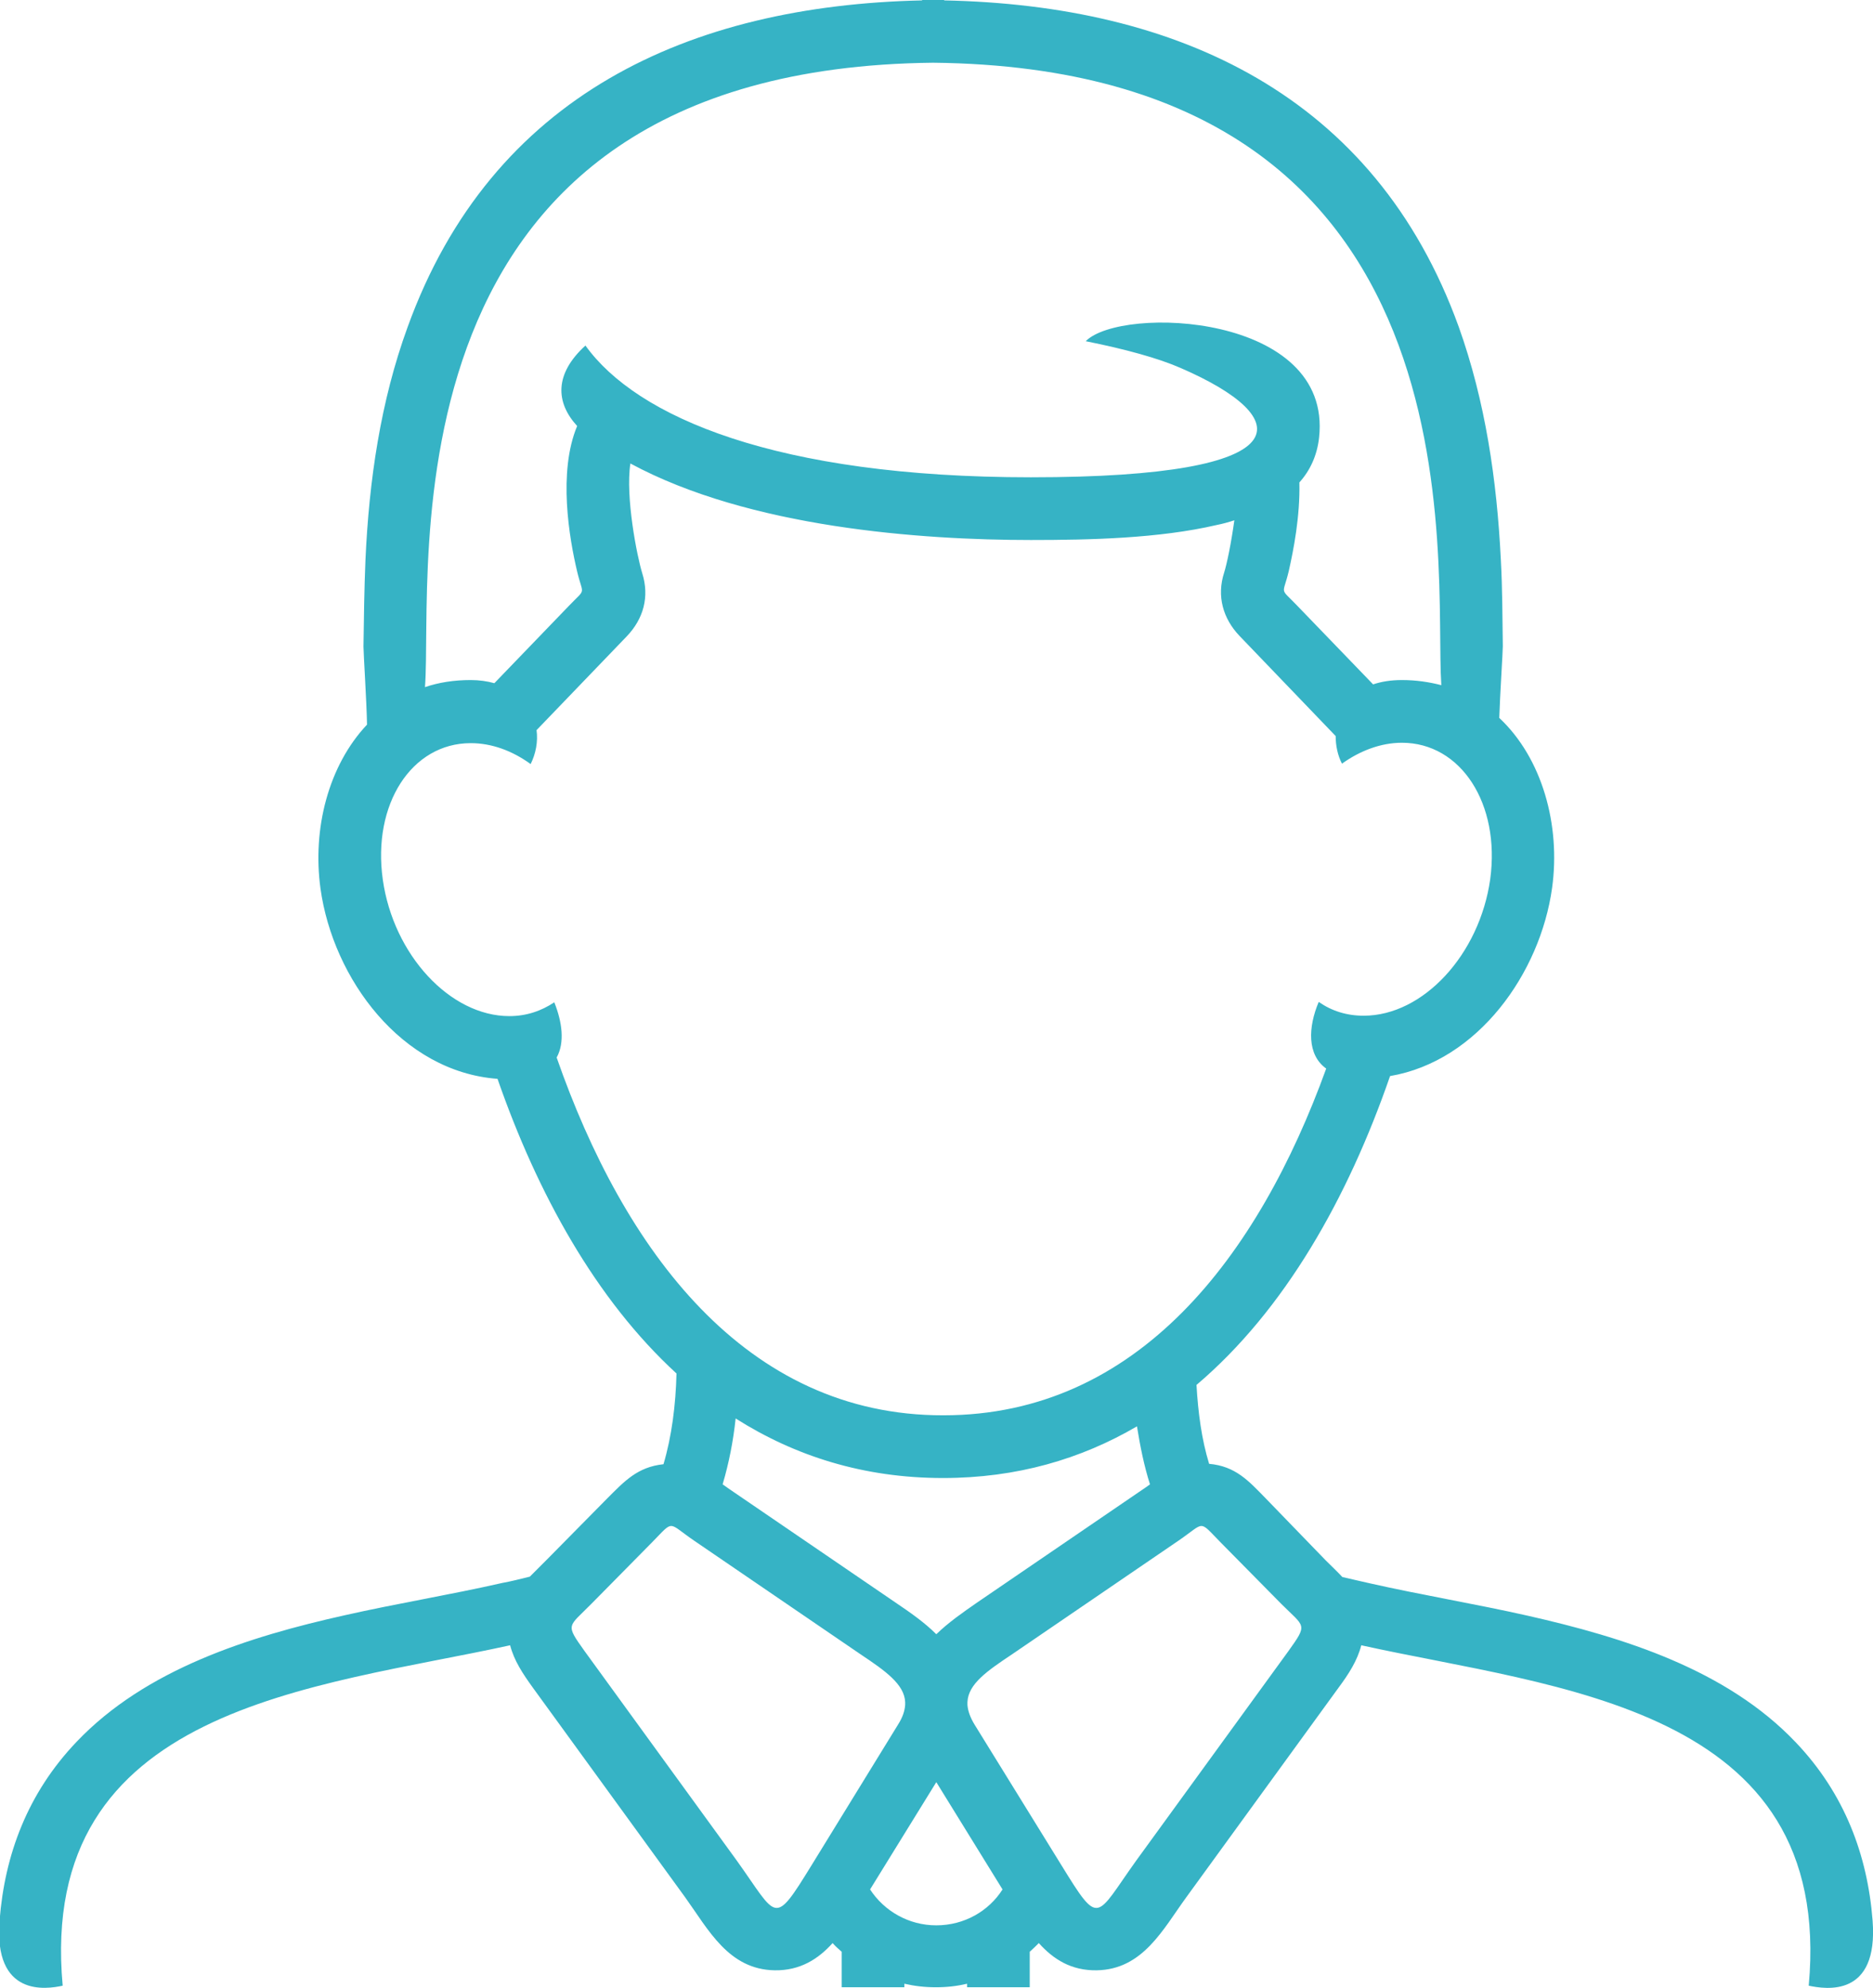 <?xml version="1.0" encoding="utf-8"?>
<!-- Generator: Adobe Illustrator 26.2.1, SVG Export Plug-In . SVG Version: 6.00 Build 0)  -->
<svg version="1.1" id="Calque_1" xmlns="http://www.w3.org/2000/svg" xmlns:xlink="http://www.w3.org/1999/xlink" x="0px" y="0px"
	 viewBox="0 0 475.1 504" style="enable-background:new 0 0 475.1 504;" xml:space="preserve">
<style type="text/css">
	.st0{fill:#36B3C5;}
</style>
<g id="a">
</g>
<g id="b">
	<g id="c">
		<path class="st0" d="M475,486.9c-1.3-16.6-7.1-32.2-19.5-45.2c-17.6-18.5-43.7-26.6-68-32.1c-13.3-3-26.7-5.2-40-8.2
			c-2.1-0.5-4.5-1-7-1.6c-1.3-1.4-2.7-2.7-4.2-4.2L321,379.8c-4.3-4.4-7.6-8.1-14.3-8.7c-1.9-6.2-2.8-13-3.2-20
			c22.4-19,38.4-47.4,49.1-78.3c22.3-3.8,38.1-26.1,41.1-47.7c2.2-15.9-2.5-32.9-13.4-43.1c0.2-6.1,0.9-16.7,0.9-18.2
			c-0.1-7.3-0.1-14.6-0.5-21.9c-1-20.1-3.9-40.1-10.7-59.1C348.7,24,298.6,1.3,239.5,0.1V0h-0.3c-0.8,0-1.6,0-2.5,0
			c-0.8,0-1.6,0-2.5,0h-0.3v0.1c-59.1,1.3-109.2,24-130.5,82.8c-6.9,18.9-9.8,39-10.7,59.1c-0.3,7.3-0.4,14.6-0.5,21.9
			c0,1.7,0.8,14.1,0.9,19.8c-9.8,10.4-13.9,26.4-11.8,41.6c3.2,22.9,20.6,46.4,44.9,48.2c10.1,29,24.9,55.9,45.4,74.7
			c-0.2,8-1.2,15.9-3.3,23c-6.6,0.7-9.9,4.3-14.3,8.7l-15.4,15.6c-1.5,1.5-2.9,2.9-4.2,4.2c-2.4,0.6-4.8,1.2-7,1.6
			c-13.2,3-26.7,5.2-40,8.2c-24.2,5.4-50.4,13.6-68,32.1C7,454.6,1.2,470.2-0.1,486.8c-1.6,19.6,11.9,17.5,16,16.6
			c-6.5-71,64.3-75.5,113.5-86.3c1,3.9,3.2,7.2,5.8,10.8l38.6,53.1c5.9,8.2,11,18.3,22.7,18.5c6.4,0.1,11-2.8,14.7-6.9
			c0.7,0.8,1.5,1.5,2.3,2.2v9h15.9v-0.9c2.6,0.6,5.2,0.9,8,0.9s5.4-0.3,7.9-0.9v0.9h15.9v-9c0.8-0.7,1.6-1.5,2.3-2.2
			c3.7,4.1,8.2,7,14.7,6.9c11.7-0.2,16.8-10.4,22.7-18.5l38.6-53.1c2.6-3.5,4.8-6.9,5.8-10.8c49.2,10.9,120,15.3,113.5,86.3
			C463.1,504.3,476.5,506.5,475,486.9L475,486.9L475,486.9z M236.7,15.9c141.5,1.5,126.9,127.8,128.9,157.8c-3.1-0.8-6.4-1.3-10-1.3
			c-2.8,0-5.2,0.4-7.3,1.1l-19.3-20c-4.5-4.7-3.6-2.4-2.1-8.7c1.2-5.3,2.9-13.9,2.7-22.5c2.7-3,4.5-6.8,5-11.4
			c3.4-31.5-50.2-33.5-59.2-24.4c10,2,18.4,4.3,24.1,6.8c29.1,12.6,32,27.7-38,27.7c-64.7,0-100-15.3-113-33.4
			c-7.9,7.2-7.6,14.4-2.1,20.4c-4.9,11.7-2,28.5,0,36.9c1.5,6.3,2.4,4-2.1,8.7l-18.9,19.6c-1.8-0.5-3.8-0.8-6-0.8
			c-4.2,0-8.1,0.6-11.6,1.8C110,145.1,94.4,17.4,236.7,15.9L236.7,15.9L236.7,15.9z M141.2,268.1c2.1-3.8,1.4-9-0.6-14
			c-3.3,2.2-7.1,3.5-11.4,3.5c-15,0-29.4-15.5-32.1-34.6s7.3-34.6,22.3-34.6c5.3,0,10.5,1.9,15.2,5.3c1.3-2.6,1.9-5.7,1.5-8.6
			l22.9-23.8c4.2-4.4,5.8-10,3.9-16c-1.3-4.2-4.3-19.3-3-27.8c30.2,16.3,73.8,19.4,101.6,19.4c15,0,32.5-0.4,47.1-3.8
			c1.5-0.3,3-0.7,4.5-1.2c-0.8,5.8-1.9,11.1-2.6,13.3c-1.9,5.9-0.3,11.6,3.9,16l24.4,25.4c0,2.4,0.5,4.9,1.6,7
			c4.6-3.3,9.9-5.3,15.2-5.3c15,0,25,15.5,22.4,34.6c-2.7,19.1-17,34.6-32.1,34.6c-4.3,0-8.1-1.2-11.4-3.5c-2.7,6.4-3,13.4,1.9,16.9
			c-17.2,47.5-47.7,87.9-97.1,87.9C189,358.9,158.2,316.8,141.2,268.1L141.2,268.1L141.2,268.1z M291.7,376.3
			c-0.5,0.4-1.1,0.8-1.7,1.2l-42.2,28.8c-3.6,2.5-7.2,5-10.3,8c-3-3-6.6-5.5-10.3-8L185,377.5c-0.6-0.4-1.1-0.8-1.7-1.2
			c1.6-5.4,2.7-11,3.3-16.7c15,9.5,32.4,15.1,52.6,15.1c18.7,0,35-4.8,49.2-13.1C289.2,366.6,290.2,371.6,291.7,376.3L291.7,376.3
			L291.7,376.3z M205.9,472.8c-9.8,15.9-8.6,13.4-19-1.1l-38.6-53.1c-5-7-4.2-6,1.7-12l15.4-15.6c5.7-5.8,3.8-5.1,10.7-0.4
			l42.2,28.8c6.3,4.2,11.1,7.6,11.3,12.1c0,0.2,0,0.5,0,0.7c-0.1,1.5-0.6,3.1-1.8,5L205.9,472.8L205.9,472.8z M237.5,488.1
			c-7,0-13.2-3.6-16.8-9.1l16.8-27.2l16.8,27.2C250.8,484.5,244.6,488.1,237.5,488.1z M326.8,418.6l-38.6,53.1
			c-10.4,14.5-9.2,17-19,1.1l-22-35.6c-1.1-1.8-1.7-3.5-1.8-5c0-0.2,0-0.5,0-0.7c0.2-4.6,5-7.9,11.3-12.1l42.2-28.8
			c6.9-4.7,5-5.4,10.7,0.4l15.4,15.6C331,412.6,331.8,411.6,326.8,418.6L326.8,418.6L326.8,418.6z"/>
	</g>
</g>
</svg>
